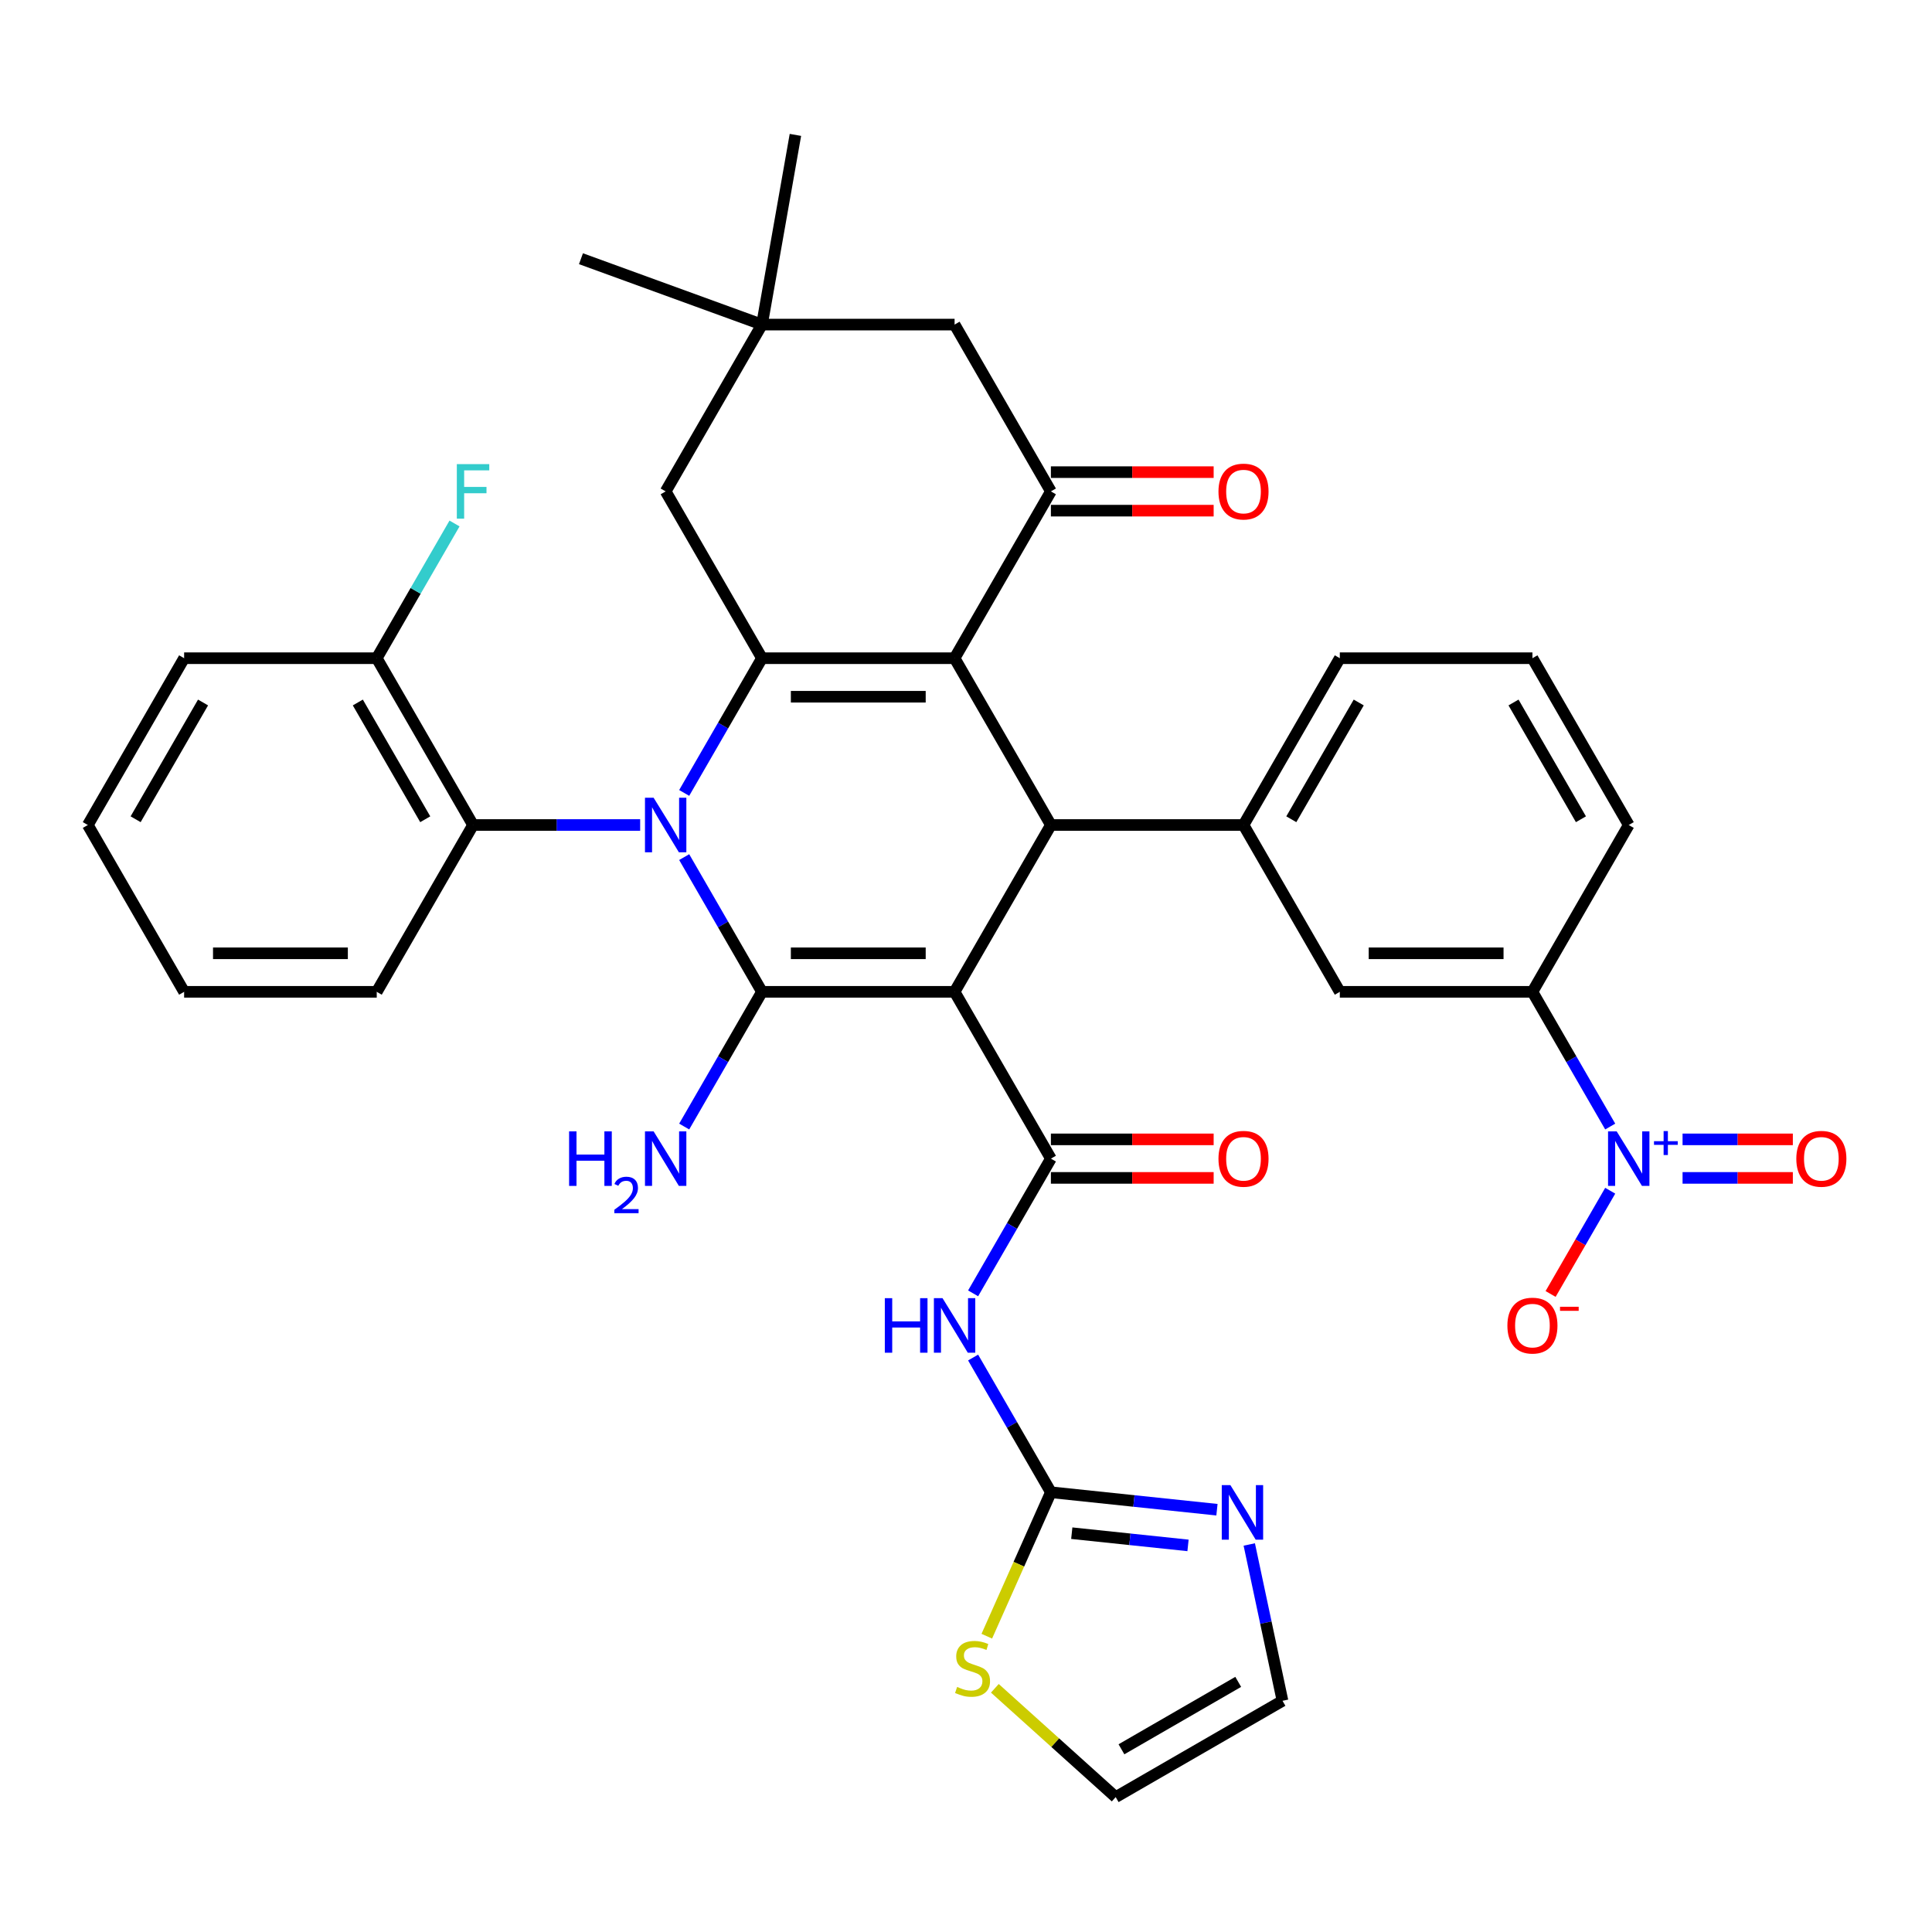 <?xml version='1.0' encoding='iso-8859-1'?>
<svg version='1.1' baseProfile='full'
              xmlns='http://www.w3.org/2000/svg'
                      xmlns:rdkit='http://www.rdkit.org/xml'
                      xmlns:xlink='http://www.w3.org/1999/xlink'
                  xml:space='preserve'
width='1000px' height='1000px' viewBox='0 0 1000 1000'>
<!-- END OF HEADER -->
<rect style='opacity:1.0;fill:#FFFFFF;stroke:none' width='1000' height='1000' x='0' y='0'> </rect>
<path class='bond-1' d='M 494.092,513.367 L 394.395,513.367' style='fill:none;fill-rule:evenodd;stroke:#000000;stroke-width:6px;stroke-linecap:butt;stroke-linejoin:miter;stroke-opacity:1' />
<path class='bond-1' d='M 479.137,493.428 L 409.349,493.428' style='fill:none;fill-rule:evenodd;stroke:#000000;stroke-width:6px;stroke-linecap:butt;stroke-linejoin:miter;stroke-opacity:1' />
<path class='bond-4' d='M 494.092,513.367 L 543.94,427.027' style='fill:none;fill-rule:evenodd;stroke:#000000;stroke-width:6px;stroke-linecap:butt;stroke-linejoin:miter;stroke-opacity:1' />
<path class='bond-5' d='M 494.092,513.367 L 543.94,599.708' style='fill:none;fill-rule:evenodd;stroke:#000000;stroke-width:6px;stroke-linecap:butt;stroke-linejoin:miter;stroke-opacity:1' />
<path class='bond-0' d='M 354.136,443.637 L 374.265,478.502' style='fill:none;fill-rule:evenodd;stroke:#0000FF;stroke-width:6px;stroke-linecap:butt;stroke-linejoin:miter;stroke-opacity:1' />
<path class='bond-0' d='M 374.265,478.502 L 394.395,513.367' style='fill:none;fill-rule:evenodd;stroke:#000000;stroke-width:6px;stroke-linecap:butt;stroke-linejoin:miter;stroke-opacity:1' />
<path class='bond-11' d='M 331.346,427.027 L 288.098,427.027' style='fill:none;fill-rule:evenodd;stroke:#0000FF;stroke-width:6px;stroke-linecap:butt;stroke-linejoin:miter;stroke-opacity:1' />
<path class='bond-11' d='M 288.098,427.027 L 244.849,427.027' style='fill:none;fill-rule:evenodd;stroke:#000000;stroke-width:6px;stroke-linecap:butt;stroke-linejoin:miter;stroke-opacity:1' />
<path class='bond-37' d='M 354.136,410.417 L 374.265,375.552' style='fill:none;fill-rule:evenodd;stroke:#0000FF;stroke-width:6px;stroke-linecap:butt;stroke-linejoin:miter;stroke-opacity:1' />
<path class='bond-37' d='M 374.265,375.552 L 394.395,340.687' style='fill:none;fill-rule:evenodd;stroke:#000000;stroke-width:6px;stroke-linecap:butt;stroke-linejoin:miter;stroke-opacity:1' />
<path class='bond-22' d='M 394.395,513.367 L 374.265,548.233' style='fill:none;fill-rule:evenodd;stroke:#000000;stroke-width:6px;stroke-linecap:butt;stroke-linejoin:miter;stroke-opacity:1' />
<path class='bond-22' d='M 374.265,548.233 L 354.136,583.098' style='fill:none;fill-rule:evenodd;stroke:#0000FF;stroke-width:6px;stroke-linecap:butt;stroke-linejoin:miter;stroke-opacity:1' />
<path class='bond-2' d='M 494.092,340.687 L 543.94,427.027' style='fill:none;fill-rule:evenodd;stroke:#000000;stroke-width:6px;stroke-linecap:butt;stroke-linejoin:miter;stroke-opacity:1' />
<path class='bond-3' d='M 494.092,340.687 L 394.395,340.687' style='fill:none;fill-rule:evenodd;stroke:#000000;stroke-width:6px;stroke-linecap:butt;stroke-linejoin:miter;stroke-opacity:1' />
<path class='bond-3' d='M 479.137,360.626 L 409.349,360.626' style='fill:none;fill-rule:evenodd;stroke:#000000;stroke-width:6px;stroke-linecap:butt;stroke-linejoin:miter;stroke-opacity:1' />
<path class='bond-6' d='M 494.092,340.687 L 543.94,254.346' style='fill:none;fill-rule:evenodd;stroke:#000000;stroke-width:6px;stroke-linecap:butt;stroke-linejoin:miter;stroke-opacity:1' />
<path class='bond-14' d='M 394.395,340.687 L 344.546,254.346' style='fill:none;fill-rule:evenodd;stroke:#000000;stroke-width:6px;stroke-linecap:butt;stroke-linejoin:miter;stroke-opacity:1' />
<path class='bond-10' d='M 543.94,427.027 L 643.638,427.027' style='fill:none;fill-rule:evenodd;stroke:#000000;stroke-width:6px;stroke-linecap:butt;stroke-linejoin:miter;stroke-opacity:1' />
<path class='bond-7' d='M 543.94,599.708 L 523.811,634.573' style='fill:none;fill-rule:evenodd;stroke:#000000;stroke-width:6px;stroke-linecap:butt;stroke-linejoin:miter;stroke-opacity:1' />
<path class='bond-7' d='M 523.811,634.573 L 503.681,669.438' style='fill:none;fill-rule:evenodd;stroke:#0000FF;stroke-width:6px;stroke-linecap:butt;stroke-linejoin:miter;stroke-opacity:1' />
<path class='bond-20' d='M 543.94,609.677 L 586.063,609.677' style='fill:none;fill-rule:evenodd;stroke:#000000;stroke-width:6px;stroke-linecap:butt;stroke-linejoin:miter;stroke-opacity:1' />
<path class='bond-20' d='M 586.063,609.677 L 628.185,609.677' style='fill:none;fill-rule:evenodd;stroke:#FF0000;stroke-width:6px;stroke-linecap:butt;stroke-linejoin:miter;stroke-opacity:1' />
<path class='bond-20' d='M 543.94,589.738 L 586.063,589.738' style='fill:none;fill-rule:evenodd;stroke:#000000;stroke-width:6px;stroke-linecap:butt;stroke-linejoin:miter;stroke-opacity:1' />
<path class='bond-20' d='M 586.063,589.738 L 628.185,589.738' style='fill:none;fill-rule:evenodd;stroke:#FF0000;stroke-width:6px;stroke-linecap:butt;stroke-linejoin:miter;stroke-opacity:1' />
<path class='bond-18' d='M 543.94,254.346 L 494.092,168.006' style='fill:none;fill-rule:evenodd;stroke:#000000;stroke-width:6px;stroke-linecap:butt;stroke-linejoin:miter;stroke-opacity:1' />
<path class='bond-23' d='M 543.94,264.316 L 586.063,264.316' style='fill:none;fill-rule:evenodd;stroke:#000000;stroke-width:6px;stroke-linecap:butt;stroke-linejoin:miter;stroke-opacity:1' />
<path class='bond-23' d='M 586.063,264.316 L 628.185,264.316' style='fill:none;fill-rule:evenodd;stroke:#FF0000;stroke-width:6px;stroke-linecap:butt;stroke-linejoin:miter;stroke-opacity:1' />
<path class='bond-23' d='M 543.94,244.377 L 586.063,244.377' style='fill:none;fill-rule:evenodd;stroke:#000000;stroke-width:6px;stroke-linecap:butt;stroke-linejoin:miter;stroke-opacity:1' />
<path class='bond-23' d='M 586.063,244.377 L 628.185,244.377' style='fill:none;fill-rule:evenodd;stroke:#FF0000;stroke-width:6px;stroke-linecap:butt;stroke-linejoin:miter;stroke-opacity:1' />
<path class='bond-9' d='M 503.681,702.657 L 523.811,737.523' style='fill:none;fill-rule:evenodd;stroke:#0000FF;stroke-width:6px;stroke-linecap:butt;stroke-linejoin:miter;stroke-opacity:1' />
<path class='bond-9' d='M 523.811,737.523 L 543.94,772.388' style='fill:none;fill-rule:evenodd;stroke:#000000;stroke-width:6px;stroke-linecap:butt;stroke-linejoin:miter;stroke-opacity:1' />
<path class='bond-8' d='M 833.443,583.098 L 813.313,548.233' style='fill:none;fill-rule:evenodd;stroke:#0000FF;stroke-width:6px;stroke-linecap:butt;stroke-linejoin:miter;stroke-opacity:1' />
<path class='bond-8' d='M 813.313,548.233 L 793.183,513.367' style='fill:none;fill-rule:evenodd;stroke:#000000;stroke-width:6px;stroke-linecap:butt;stroke-linejoin:miter;stroke-opacity:1' />
<path class='bond-19' d='M 833.443,616.317 L 818.015,643.038' style='fill:none;fill-rule:evenodd;stroke:#0000FF;stroke-width:6px;stroke-linecap:butt;stroke-linejoin:miter;stroke-opacity:1' />
<path class='bond-19' d='M 818.015,643.038 L 802.588,669.758' style='fill:none;fill-rule:evenodd;stroke:#FF0000;stroke-width:6px;stroke-linecap:butt;stroke-linejoin:miter;stroke-opacity:1' />
<path class='bond-21' d='M 870.892,609.677 L 899.432,609.677' style='fill:none;fill-rule:evenodd;stroke:#0000FF;stroke-width:6px;stroke-linecap:butt;stroke-linejoin:miter;stroke-opacity:1' />
<path class='bond-21' d='M 899.432,609.677 L 927.973,609.677' style='fill:none;fill-rule:evenodd;stroke:#FF0000;stroke-width:6px;stroke-linecap:butt;stroke-linejoin:miter;stroke-opacity:1' />
<path class='bond-21' d='M 870.892,589.738 L 899.432,589.738' style='fill:none;fill-rule:evenodd;stroke:#0000FF;stroke-width:6px;stroke-linecap:butt;stroke-linejoin:miter;stroke-opacity:1' />
<path class='bond-21' d='M 899.432,589.738 L 927.973,589.738' style='fill:none;fill-rule:evenodd;stroke:#FF0000;stroke-width:6px;stroke-linecap:butt;stroke-linejoin:miter;stroke-opacity:1' />
<path class='bond-12' d='M 543.94,772.388 L 586.916,776.905' style='fill:none;fill-rule:evenodd;stroke:#000000;stroke-width:6px;stroke-linecap:butt;stroke-linejoin:miter;stroke-opacity:1' />
<path class='bond-12' d='M 586.916,776.905 L 629.892,781.422' style='fill:none;fill-rule:evenodd;stroke:#0000FF;stroke-width:6px;stroke-linecap:butt;stroke-linejoin:miter;stroke-opacity:1' />
<path class='bond-12' d='M 554.749,793.573 L 584.832,796.735' style='fill:none;fill-rule:evenodd;stroke:#000000;stroke-width:6px;stroke-linecap:butt;stroke-linejoin:miter;stroke-opacity:1' />
<path class='bond-12' d='M 584.832,796.735 L 614.915,799.897' style='fill:none;fill-rule:evenodd;stroke:#0000FF;stroke-width:6px;stroke-linecap:butt;stroke-linejoin:miter;stroke-opacity:1' />
<path class='bond-16' d='M 543.94,772.388 L 527.354,809.642' style='fill:none;fill-rule:evenodd;stroke:#000000;stroke-width:6px;stroke-linecap:butt;stroke-linejoin:miter;stroke-opacity:1' />
<path class='bond-16' d='M 527.354,809.642 L 510.767,846.896' style='fill:none;fill-rule:evenodd;stroke:#CCCC00;stroke-width:6px;stroke-linecap:butt;stroke-linejoin:miter;stroke-opacity:1' />
<path class='bond-15' d='M 643.638,427.027 L 693.486,513.367' style='fill:none;fill-rule:evenodd;stroke:#000000;stroke-width:6px;stroke-linecap:butt;stroke-linejoin:miter;stroke-opacity:1' />
<path class='bond-28' d='M 643.638,427.027 L 693.486,340.687' style='fill:none;fill-rule:evenodd;stroke:#000000;stroke-width:6px;stroke-linecap:butt;stroke-linejoin:miter;stroke-opacity:1' />
<path class='bond-28' d='M 668.383,424.046 L 703.277,363.607' style='fill:none;fill-rule:evenodd;stroke:#000000;stroke-width:6px;stroke-linecap:butt;stroke-linejoin:miter;stroke-opacity:1' />
<path class='bond-25' d='M 244.849,427.027 L 195,340.687' style='fill:none;fill-rule:evenodd;stroke:#000000;stroke-width:6px;stroke-linecap:butt;stroke-linejoin:miter;stroke-opacity:1' />
<path class='bond-25' d='M 220.104,424.046 L 185.21,363.607' style='fill:none;fill-rule:evenodd;stroke:#000000;stroke-width:6px;stroke-linecap:butt;stroke-linejoin:miter;stroke-opacity:1' />
<path class='bond-29' d='M 244.849,427.027 L 195,513.367' style='fill:none;fill-rule:evenodd;stroke:#000000;stroke-width:6px;stroke-linecap:butt;stroke-linejoin:miter;stroke-opacity:1' />
<path class='bond-24' d='M 646.622,799.419 L 655.221,839.873' style='fill:none;fill-rule:evenodd;stroke:#0000FF;stroke-width:6px;stroke-linecap:butt;stroke-linejoin:miter;stroke-opacity:1' />
<path class='bond-24' d='M 655.221,839.873 L 663.82,880.328' style='fill:none;fill-rule:evenodd;stroke:#000000;stroke-width:6px;stroke-linecap:butt;stroke-linejoin:miter;stroke-opacity:1' />
<path class='bond-13' d='M 793.183,513.367 L 693.486,513.367' style='fill:none;fill-rule:evenodd;stroke:#000000;stroke-width:6px;stroke-linecap:butt;stroke-linejoin:miter;stroke-opacity:1' />
<path class='bond-13' d='M 778.229,493.428 L 708.441,493.428' style='fill:none;fill-rule:evenodd;stroke:#000000;stroke-width:6px;stroke-linecap:butt;stroke-linejoin:miter;stroke-opacity:1' />
<path class='bond-40' d='M 793.183,513.367 L 843.032,427.027' style='fill:none;fill-rule:evenodd;stroke:#000000;stroke-width:6px;stroke-linecap:butt;stroke-linejoin:miter;stroke-opacity:1' />
<path class='bond-39' d='M 344.546,254.346 L 394.395,168.006' style='fill:none;fill-rule:evenodd;stroke:#000000;stroke-width:6px;stroke-linecap:butt;stroke-linejoin:miter;stroke-opacity:1' />
<path class='bond-26' d='M 514.935,873.861 L 546.207,902.019' style='fill:none;fill-rule:evenodd;stroke:#CCCC00;stroke-width:6px;stroke-linecap:butt;stroke-linejoin:miter;stroke-opacity:1' />
<path class='bond-26' d='M 546.207,902.019 L 577.479,930.177' style='fill:none;fill-rule:evenodd;stroke:#000000;stroke-width:6px;stroke-linecap:butt;stroke-linejoin:miter;stroke-opacity:1' />
<path class='bond-17' d='M 394.395,168.006 L 494.092,168.006' style='fill:none;fill-rule:evenodd;stroke:#000000;stroke-width:6px;stroke-linecap:butt;stroke-linejoin:miter;stroke-opacity:1' />
<path class='bond-32' d='M 394.395,168.006 L 300.71,133.908' style='fill:none;fill-rule:evenodd;stroke:#000000;stroke-width:6px;stroke-linecap:butt;stroke-linejoin:miter;stroke-opacity:1' />
<path class='bond-33' d='M 394.395,168.006 L 411.707,69.823' style='fill:none;fill-rule:evenodd;stroke:#000000;stroke-width:6px;stroke-linecap:butt;stroke-linejoin:miter;stroke-opacity:1' />
<path class='bond-38' d='M 663.82,880.328 L 577.479,930.177' style='fill:none;fill-rule:evenodd;stroke:#000000;stroke-width:6px;stroke-linecap:butt;stroke-linejoin:miter;stroke-opacity:1' />
<path class='bond-38' d='M 640.899,870.537 L 580.461,905.431' style='fill:none;fill-rule:evenodd;stroke:#000000;stroke-width:6px;stroke-linecap:butt;stroke-linejoin:miter;stroke-opacity:1' />
<path class='bond-27' d='M 195,340.687 L 215.13,305.821' style='fill:none;fill-rule:evenodd;stroke:#000000;stroke-width:6px;stroke-linecap:butt;stroke-linejoin:miter;stroke-opacity:1' />
<path class='bond-27' d='M 215.13,305.821 L 235.259,270.956' style='fill:none;fill-rule:evenodd;stroke:#33CCCC;stroke-width:6px;stroke-linecap:butt;stroke-linejoin:miter;stroke-opacity:1' />
<path class='bond-34' d='M 195,340.687 L 95.303,340.687' style='fill:none;fill-rule:evenodd;stroke:#000000;stroke-width:6px;stroke-linecap:butt;stroke-linejoin:miter;stroke-opacity:1' />
<path class='bond-31' d='M 693.486,340.687 L 793.183,340.687' style='fill:none;fill-rule:evenodd;stroke:#000000;stroke-width:6px;stroke-linecap:butt;stroke-linejoin:miter;stroke-opacity:1' />
<path class='bond-35' d='M 195,513.367 L 95.303,513.367' style='fill:none;fill-rule:evenodd;stroke:#000000;stroke-width:6px;stroke-linecap:butt;stroke-linejoin:miter;stroke-opacity:1' />
<path class='bond-35' d='M 180.046,493.428 L 110.258,493.428' style='fill:none;fill-rule:evenodd;stroke:#000000;stroke-width:6px;stroke-linecap:butt;stroke-linejoin:miter;stroke-opacity:1' />
<path class='bond-30' d='M 843.032,427.027 L 793.183,340.687' style='fill:none;fill-rule:evenodd;stroke:#000000;stroke-width:6px;stroke-linecap:butt;stroke-linejoin:miter;stroke-opacity:1' />
<path class='bond-30' d='M 818.287,424.046 L 783.393,363.607' style='fill:none;fill-rule:evenodd;stroke:#000000;stroke-width:6px;stroke-linecap:butt;stroke-linejoin:miter;stroke-opacity:1' />
<path class='bond-36' d='M 95.303,340.687 L 45.455,427.027' style='fill:none;fill-rule:evenodd;stroke:#000000;stroke-width:6px;stroke-linecap:butt;stroke-linejoin:miter;stroke-opacity:1' />
<path class='bond-36' d='M 105.094,363.607 L 70.2,424.046' style='fill:none;fill-rule:evenodd;stroke:#000000;stroke-width:6px;stroke-linecap:butt;stroke-linejoin:miter;stroke-opacity:1' />
<path class='bond-41' d='M 95.303,513.367 L 45.455,427.027' style='fill:none;fill-rule:evenodd;stroke:#000000;stroke-width:6px;stroke-linecap:butt;stroke-linejoin:miter;stroke-opacity:1' />
<path  class='atom-1' d='M 338.305 412.91
L 347.557 427.864
Q 348.474 429.34, 349.95 432.012
Q 351.425 434.684, 351.505 434.843
L 351.505 412.91
L 355.254 412.91
L 355.254 441.144
L 351.385 441.144
L 341.455 424.794
Q 340.299 422.88, 339.063 420.686
Q 337.866 418.493, 337.507 417.815
L 337.507 441.144
L 333.839 441.144
L 333.839 412.91
L 338.305 412.91
' fill='#0000FF'/>
<path  class='atom-8' d='M 457.982 671.931
L 461.81 671.931
L 461.81 683.934
L 476.246 683.934
L 476.246 671.931
L 480.074 671.931
L 480.074 700.165
L 476.246 700.165
L 476.246 687.125
L 461.81 687.125
L 461.81 700.165
L 457.982 700.165
L 457.982 671.931
' fill='#0000FF'/>
<path  class='atom-8' d='M 487.851 671.931
L 497.103 686.885
Q 498.02 688.361, 499.495 691.033
Q 500.971 693.705, 501.051 693.864
L 501.051 671.931
L 504.799 671.931
L 504.799 700.165
L 500.931 700.165
L 491.001 683.815
Q 489.845 681.9, 488.609 679.707
Q 487.412 677.514, 487.053 676.836
L 487.053 700.165
L 483.384 700.165
L 483.384 671.931
L 487.851 671.931
' fill='#0000FF'/>
<path  class='atom-9' d='M 836.791 585.59
L 846.043 600.545
Q 846.96 602.021, 848.436 604.692
Q 849.911 607.364, 849.991 607.524
L 849.991 585.59
L 853.74 585.59
L 853.74 613.825
L 849.871 613.825
L 839.941 597.474
Q 838.785 595.56, 837.549 593.367
Q 836.352 591.173, 835.993 590.496
L 835.993 613.825
L 832.325 613.825
L 832.325 585.59
L 836.791 585.59
' fill='#0000FF'/>
<path  class='atom-9' d='M 856.108 590.68
L 861.083 590.68
L 861.083 585.442
L 863.294 585.442
L 863.294 590.68
L 868.4 590.68
L 868.4 592.575
L 863.294 592.575
L 863.294 597.839
L 861.083 597.839
L 861.083 592.575
L 856.108 592.575
L 856.108 590.68
' fill='#0000FF'/>
<path  class='atom-13' d='M 636.85 768.692
L 646.102 783.647
Q 647.02 785.122, 648.495 787.794
Q 649.971 790.466, 650.05 790.626
L 650.05 768.692
L 653.799 768.692
L 653.799 796.926
L 649.931 796.926
L 640.001 780.576
Q 638.844 778.662, 637.608 776.469
Q 636.412 774.275, 636.053 773.597
L 636.053 796.926
L 632.384 796.926
L 632.384 768.692
L 636.85 768.692
' fill='#0000FF'/>
<path  class='atom-17' d='M 495.414 873.157
Q 495.733 873.276, 497.049 873.835
Q 498.365 874.393, 499.801 874.752
Q 501.276 875.071, 502.712 875.071
Q 505.384 875.071, 506.939 873.795
Q 508.494 872.479, 508.494 870.206
Q 508.494 868.65, 507.697 867.693
Q 506.939 866.736, 505.743 866.218
Q 504.546 865.699, 502.553 865.101
Q 500.04 864.343, 498.525 863.626
Q 497.049 862.908, 495.973 861.392
Q 494.936 859.877, 494.936 857.325
Q 494.936 853.775, 497.328 851.582
Q 499.761 849.389, 504.546 849.389
Q 507.817 849.389, 511.525 850.944
L 510.608 854.015
Q 507.218 852.619, 504.666 852.619
Q 501.914 852.619, 500.399 853.775
Q 498.884 854.892, 498.924 856.846
Q 498.924 858.362, 499.681 859.279
Q 500.479 860.196, 501.595 860.714
Q 502.752 861.233, 504.666 861.831
Q 507.218 862.629, 508.734 863.426
Q 510.249 864.224, 511.326 865.859
Q 512.442 867.454, 512.442 870.206
Q 512.442 874.114, 509.81 876.227
Q 507.218 878.301, 502.872 878.301
Q 500.359 878.301, 498.445 877.743
Q 496.571 877.224, 494.337 876.307
L 495.414 873.157
' fill='#CCCC00'/>
<path  class='atom-20' d='M 780.223 686.128
Q 780.223 679.348, 783.573 675.56
Q 786.922 671.771, 793.183 671.771
Q 799.444 671.771, 802.794 675.56
Q 806.144 679.348, 806.144 686.128
Q 806.144 692.987, 802.754 696.895
Q 799.365 700.763, 793.183 700.763
Q 786.962 700.763, 783.573 696.895
Q 780.223 693.027, 780.223 686.128
M 793.183 697.573
Q 797.49 697.573, 799.803 694.702
Q 802.156 691.79, 802.156 686.128
Q 802.156 680.584, 799.803 677.793
Q 797.49 674.962, 793.183 674.962
Q 788.877 674.962, 786.524 677.753
Q 784.211 680.545, 784.211 686.128
Q 784.211 691.83, 786.524 694.702
Q 788.877 697.573, 793.183 697.573
' fill='#FF0000'/>
<path  class='atom-20' d='M 807.46 676.38
L 817.12 676.38
L 817.12 678.485
L 807.46 678.485
L 807.46 676.38
' fill='#FF0000'/>
<path  class='atom-21' d='M 630.677 599.787
Q 630.677 593.008, 634.027 589.219
Q 637.377 585.431, 643.638 585.431
Q 649.899 585.431, 653.248 589.219
Q 656.598 593.008, 656.598 599.787
Q 656.598 606.646, 653.209 610.555
Q 649.819 614.423, 643.638 614.423
Q 637.417 614.423, 634.027 610.555
Q 630.677 606.686, 630.677 599.787
M 643.638 611.233
Q 647.945 611.233, 650.258 608.361
Q 652.61 605.45, 652.61 599.787
Q 652.61 594.244, 650.258 591.453
Q 647.945 588.621, 643.638 588.621
Q 639.331 588.621, 636.978 591.413
Q 634.665 594.204, 634.665 599.787
Q 634.665 605.49, 636.978 608.361
Q 639.331 611.233, 643.638 611.233
' fill='#FF0000'/>
<path  class='atom-22' d='M 929.769 599.787
Q 929.769 593.008, 933.118 589.219
Q 936.468 585.431, 942.729 585.431
Q 948.99 585.431, 952.34 589.219
Q 955.69 593.008, 955.69 599.787
Q 955.69 606.646, 952.3 610.555
Q 948.91 614.423, 942.729 614.423
Q 936.508 614.423, 933.118 610.555
Q 929.769 606.686, 929.769 599.787
M 942.729 611.233
Q 947.036 611.233, 949.349 608.361
Q 951.702 605.45, 951.702 599.787
Q 951.702 594.244, 949.349 591.453
Q 947.036 588.621, 942.729 588.621
Q 938.422 588.621, 936.069 591.413
Q 933.756 594.204, 933.756 599.787
Q 933.756 605.49, 936.069 608.361
Q 938.422 611.233, 942.729 611.233
' fill='#FF0000'/>
<path  class='atom-23' d='M 294.565 585.59
L 298.393 585.59
L 298.393 597.594
L 312.83 597.594
L 312.83 585.59
L 316.658 585.59
L 316.658 613.825
L 312.83 613.825
L 312.83 600.784
L 298.393 600.784
L 298.393 613.825
L 294.565 613.825
L 294.565 585.59
' fill='#0000FF'/>
<path  class='atom-23' d='M 318.027 612.834
Q 318.711 611.071, 320.343 610.097
Q 321.975 609.097, 324.238 609.097
Q 327.054 609.097, 328.634 610.623
Q 330.213 612.15, 330.213 614.861
Q 330.213 617.624, 328.16 620.204
Q 326.133 622.783, 321.922 625.836
L 330.529 625.836
L 330.529 627.942
L 317.974 627.942
L 317.974 626.178
Q 321.448 623.704, 323.501 621.862
Q 325.581 620.019, 326.581 618.361
Q 327.581 616.703, 327.581 614.992
Q 327.581 613.203, 326.686 612.202
Q 325.791 611.202, 324.238 611.202
Q 322.738 611.202, 321.738 611.808
Q 320.738 612.413, 320.027 613.755
L 318.027 612.834
' fill='#0000FF'/>
<path  class='atom-23' d='M 338.305 585.59
L 347.557 600.545
Q 348.474 602.021, 349.95 604.692
Q 351.425 607.364, 351.505 607.524
L 351.505 585.59
L 355.254 585.59
L 355.254 613.825
L 351.385 613.825
L 341.455 597.474
Q 340.299 595.56, 339.063 593.367
Q 337.866 591.173, 337.507 590.496
L 337.507 613.825
L 333.839 613.825
L 333.839 585.59
L 338.305 585.59
' fill='#0000FF'/>
<path  class='atom-24' d='M 630.677 254.426
Q 630.677 247.647, 634.027 243.858
Q 637.377 240.07, 643.638 240.07
Q 649.899 240.07, 653.248 243.858
Q 656.598 247.647, 656.598 254.426
Q 656.598 261.285, 653.209 265.193
Q 649.819 269.062, 643.638 269.062
Q 637.417 269.062, 634.027 265.193
Q 630.677 261.325, 630.677 254.426
M 643.638 265.871
Q 647.945 265.871, 650.258 263
Q 652.61 260.089, 652.61 254.426
Q 652.61 248.883, 650.258 246.091
Q 647.945 243.26, 643.638 243.26
Q 639.331 243.26, 636.978 246.052
Q 634.665 248.843, 634.665 254.426
Q 634.665 260.129, 636.978 263
Q 639.331 265.871, 643.638 265.871
' fill='#FF0000'/>
<path  class='atom-28' d='M 236.454 240.229
L 253.243 240.229
L 253.243 243.459
L 240.243 243.459
L 240.243 252.033
L 251.808 252.033
L 251.808 255.303
L 240.243 255.303
L 240.243 268.463
L 236.454 268.463
L 236.454 240.229
' fill='#33CCCC'/>
</svg>
